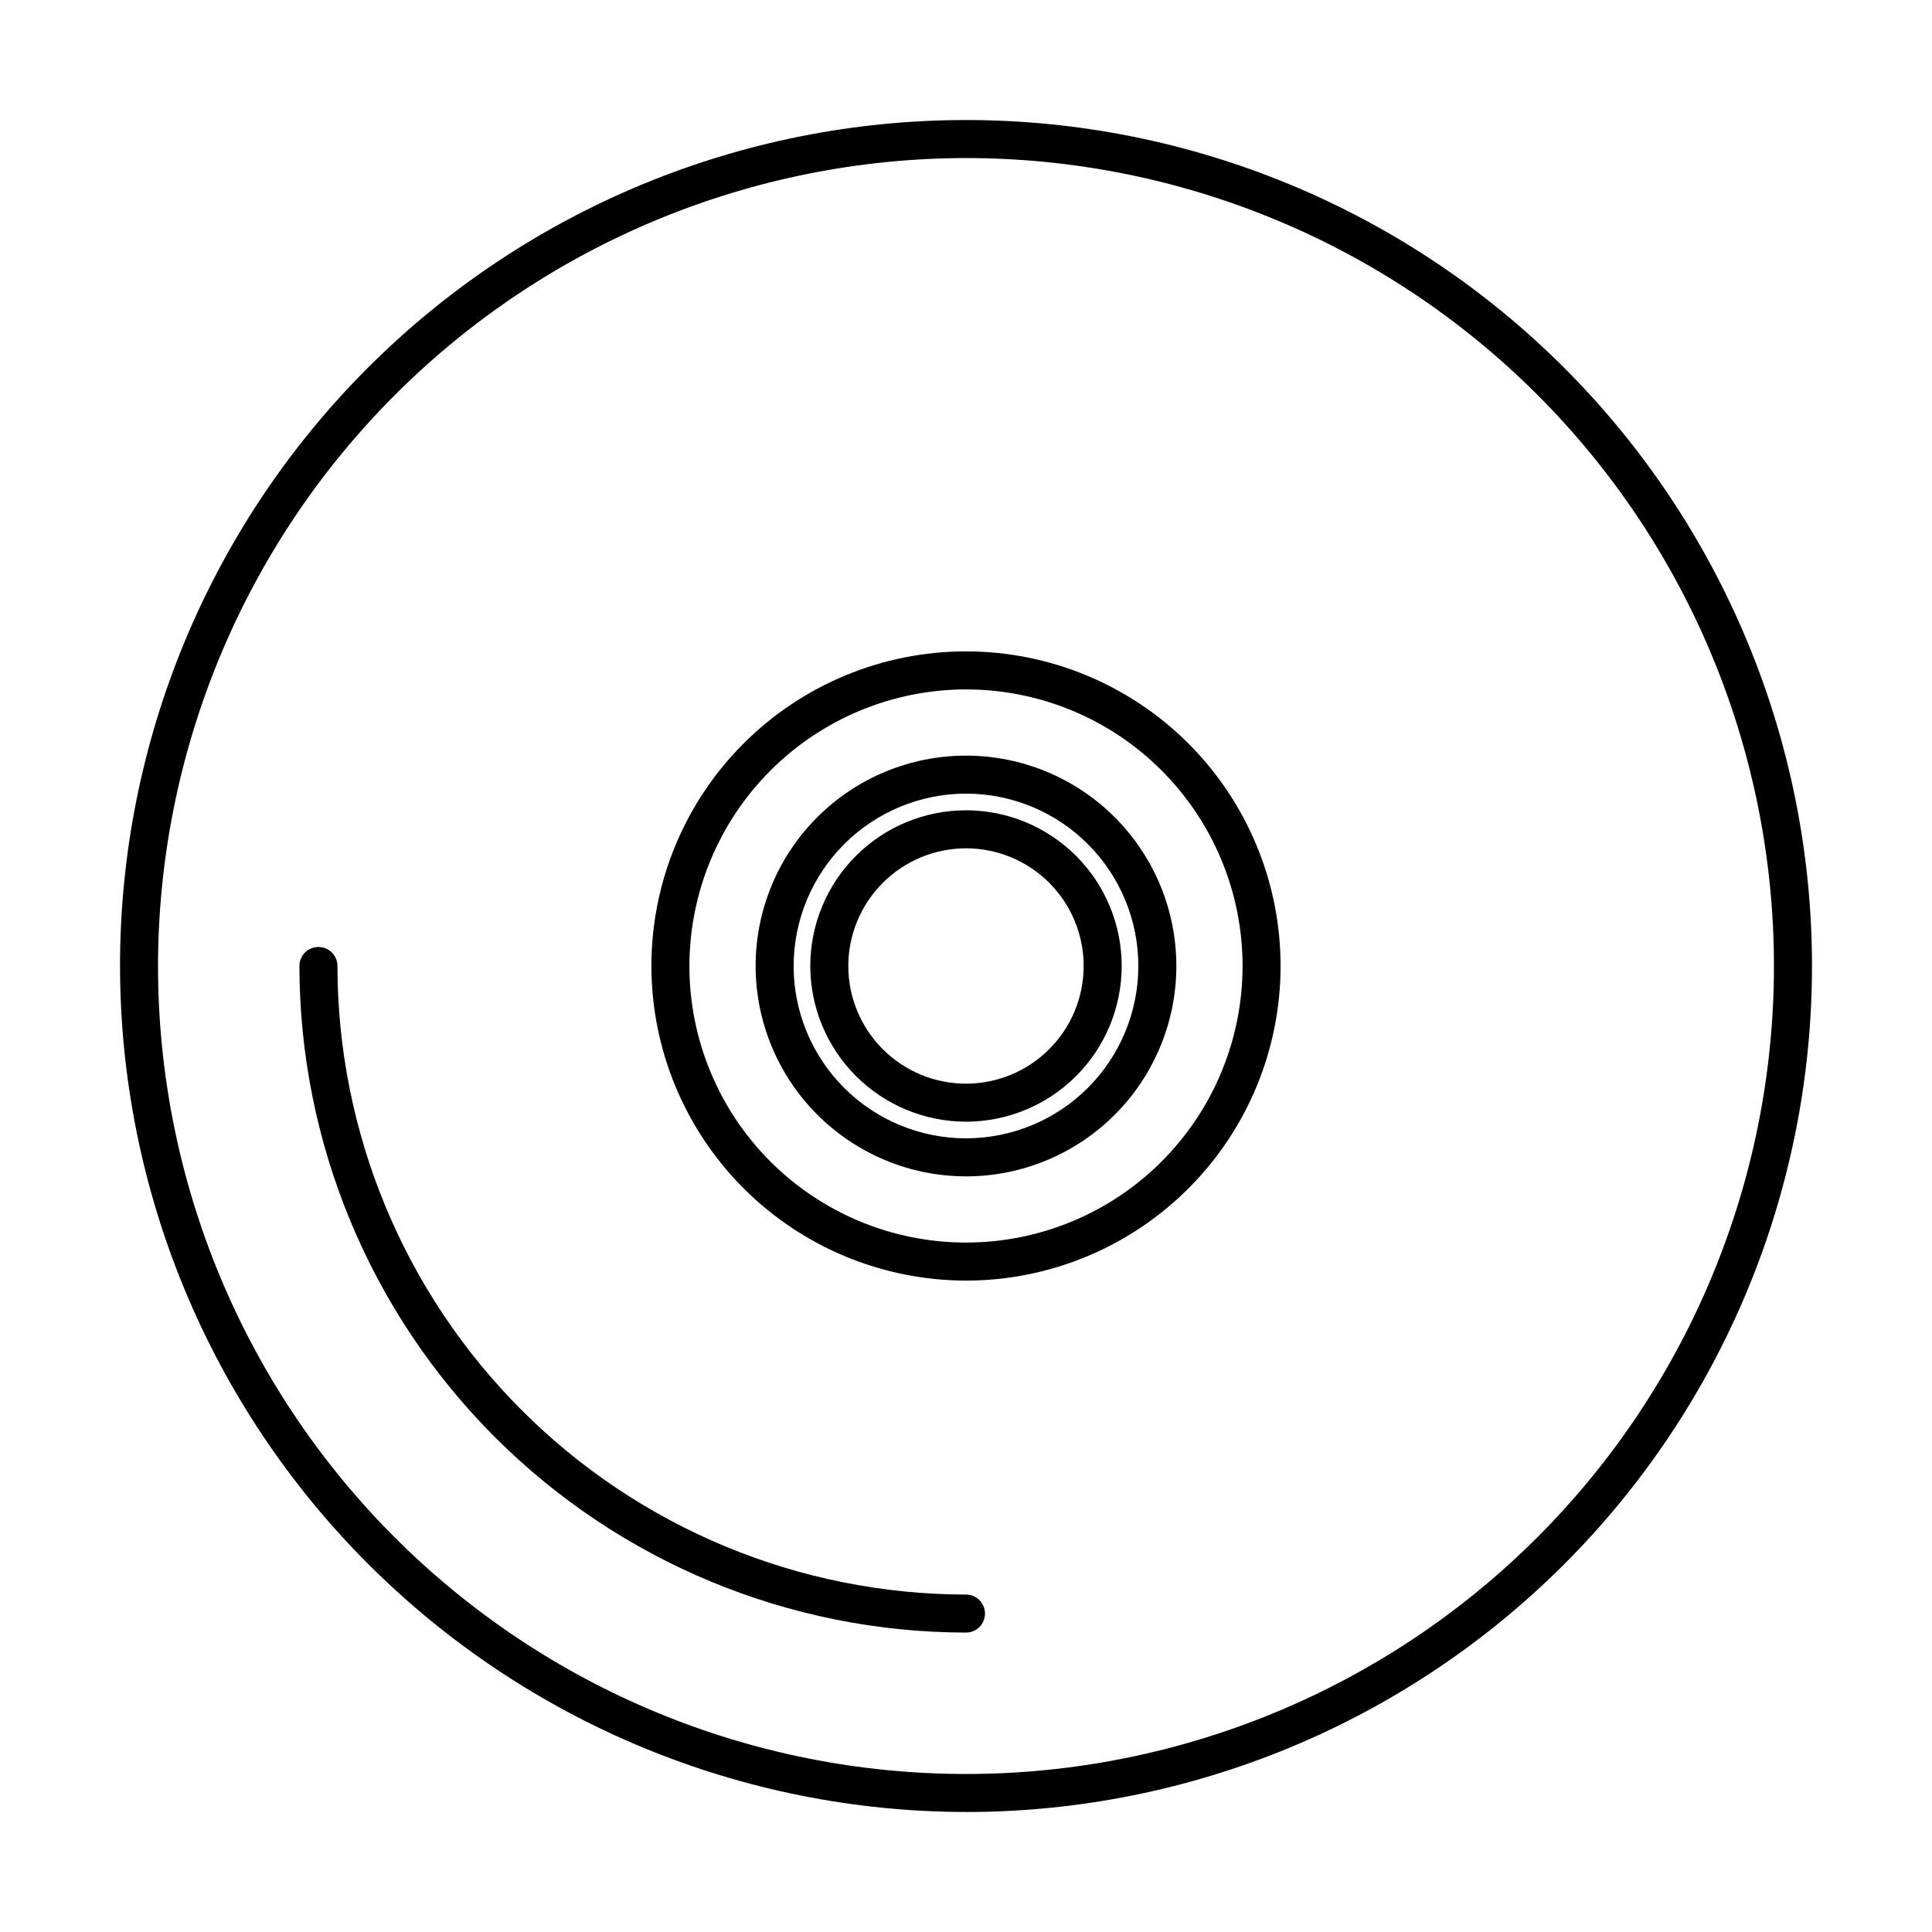 <?xml version="1.0" encoding="UTF-8"?>
<!-- Uploaded to: ICON Repo, www.iconrepo.com, Generator: ICON Repo Mixer Tools -->
<svg fill="#000000" width="800px" height="800px" version="1.1" viewBox="144 144 512 512" xmlns="http://www.w3.org/2000/svg">
 <g>
  <path d="m400 441.26c10.941-0.004 21.438-4.352 29.176-12.09 7.734-7.738 12.082-18.23 12.082-29.176 0-10.941-4.348-21.438-12.086-29.176-7.738-7.738-18.234-12.082-29.176-12.082-10.945 0-21.438 4.348-29.176 12.086-7.738 7.734-12.086 18.23-12.086 29.176 0.012 10.938 4.363 21.426 12.102 29.164 7.734 7.734 18.223 12.086 29.164 12.098zm0-72.445v-0.004c8.27 0 16.199 3.289 22.051 9.137 5.848 5.848 9.133 13.781 9.129 22.051 0 8.27-3.285 16.203-9.133 22.051-5.848 5.848-13.781 9.133-22.051 9.133-8.273 0-16.203-3.285-22.051-9.133-5.848-5.848-9.137-13.781-9.137-22.051 0.012-8.27 3.301-16.195 9.148-22.043 5.848-5.848 13.773-9.133 22.043-9.145z"/>
  <path d="m400 455.75c14.785 0 28.965-5.875 39.418-16.332 10.457-10.453 16.328-24.637 16.328-39.422s-5.875-28.965-16.328-39.422c-10.457-10.453-24.637-16.328-39.422-16.328s-28.969 5.875-39.422 16.332c-10.457 10.453-16.328 24.633-16.328 39.422 0.016 14.781 5.894 28.949 16.348 39.402s24.625 16.332 39.406 16.348zm0-101.43c12.113 0 23.73 4.812 32.293 13.379 8.566 8.566 13.379 20.184 13.379 32.297s-4.812 23.73-13.379 32.297c-8.566 8.566-20.184 13.375-32.297 13.375-12.113 0-23.73-4.812-32.297-13.375-8.566-8.566-13.379-20.184-13.379-32.297 0.016-12.109 4.832-23.723 13.395-32.285s20.176-13.379 32.285-13.391z"/>
  <path d="m400 483.37c22.109 0 43.316-8.785 58.949-24.422 15.637-15.633 24.418-36.84 24.418-58.953 0-22.109-8.785-43.316-24.418-58.953-15.637-15.633-36.844-24.418-58.953-24.418-22.113 0-43.316 8.785-58.953 24.422-15.637 15.633-24.418 36.84-24.418 58.953 0.023 22.102 8.816 43.293 24.445 58.926 15.633 15.629 36.824 24.422 58.93 24.445zm0-156.67c19.438 0 38.082 7.723 51.824 21.469 13.746 13.746 21.469 32.391 21.469 51.828s-7.723 38.082-21.469 51.828c-13.746 13.746-32.391 21.465-51.828 21.465-19.441 0-38.082-7.723-51.828-21.465-13.746-13.746-21.469-32.391-21.469-51.828 0.023-19.434 7.754-38.066 21.492-51.805 13.742-13.742 32.375-21.473 51.809-21.492z"/>
  <path d="m400 624.2c59.457 0 116.48-23.621 158.53-65.668 42.047-42.043 65.668-99.07 65.668-158.53 0-59.461-23.621-116.49-65.668-158.53-42.043-42.047-99.07-65.664-158.53-65.664-59.461 0-116.49 23.617-158.53 65.664-42.047 42.043-65.664 99.07-65.664 158.53 0.066 59.438 23.707 116.43 65.738 158.45 42.031 42.031 99.016 65.672 158.46 65.742zm0-438.31v-0.004c56.785 0 111.25 22.559 151.4 62.715 40.156 40.156 62.715 94.617 62.715 151.41 0 56.785-22.559 111.25-62.715 151.4-40.152 40.156-94.617 62.715-151.4 62.715-56.789 0-111.25-22.559-151.41-62.715-40.156-40.152-62.715-94.617-62.715-151.4 0.066-56.77 22.645-111.2 62.785-151.34 40.141-40.141 94.566-62.719 151.34-62.785z"/>
  <path d="m400 576.65c2.781 0 5.035-2.254 5.035-5.039 0-2.781-2.254-5.035-5.035-5.035-44.164-0.051-86.504-17.617-117.73-48.844-31.227-31.227-48.793-73.57-48.844-117.73 0-2.785-2.258-5.039-5.039-5.039s-5.039 2.254-5.039 5.039c0.055 46.832 18.684 91.734 51.801 124.85 33.117 33.117 78.02 51.746 124.86 51.797z"/>
 </g>
</svg>